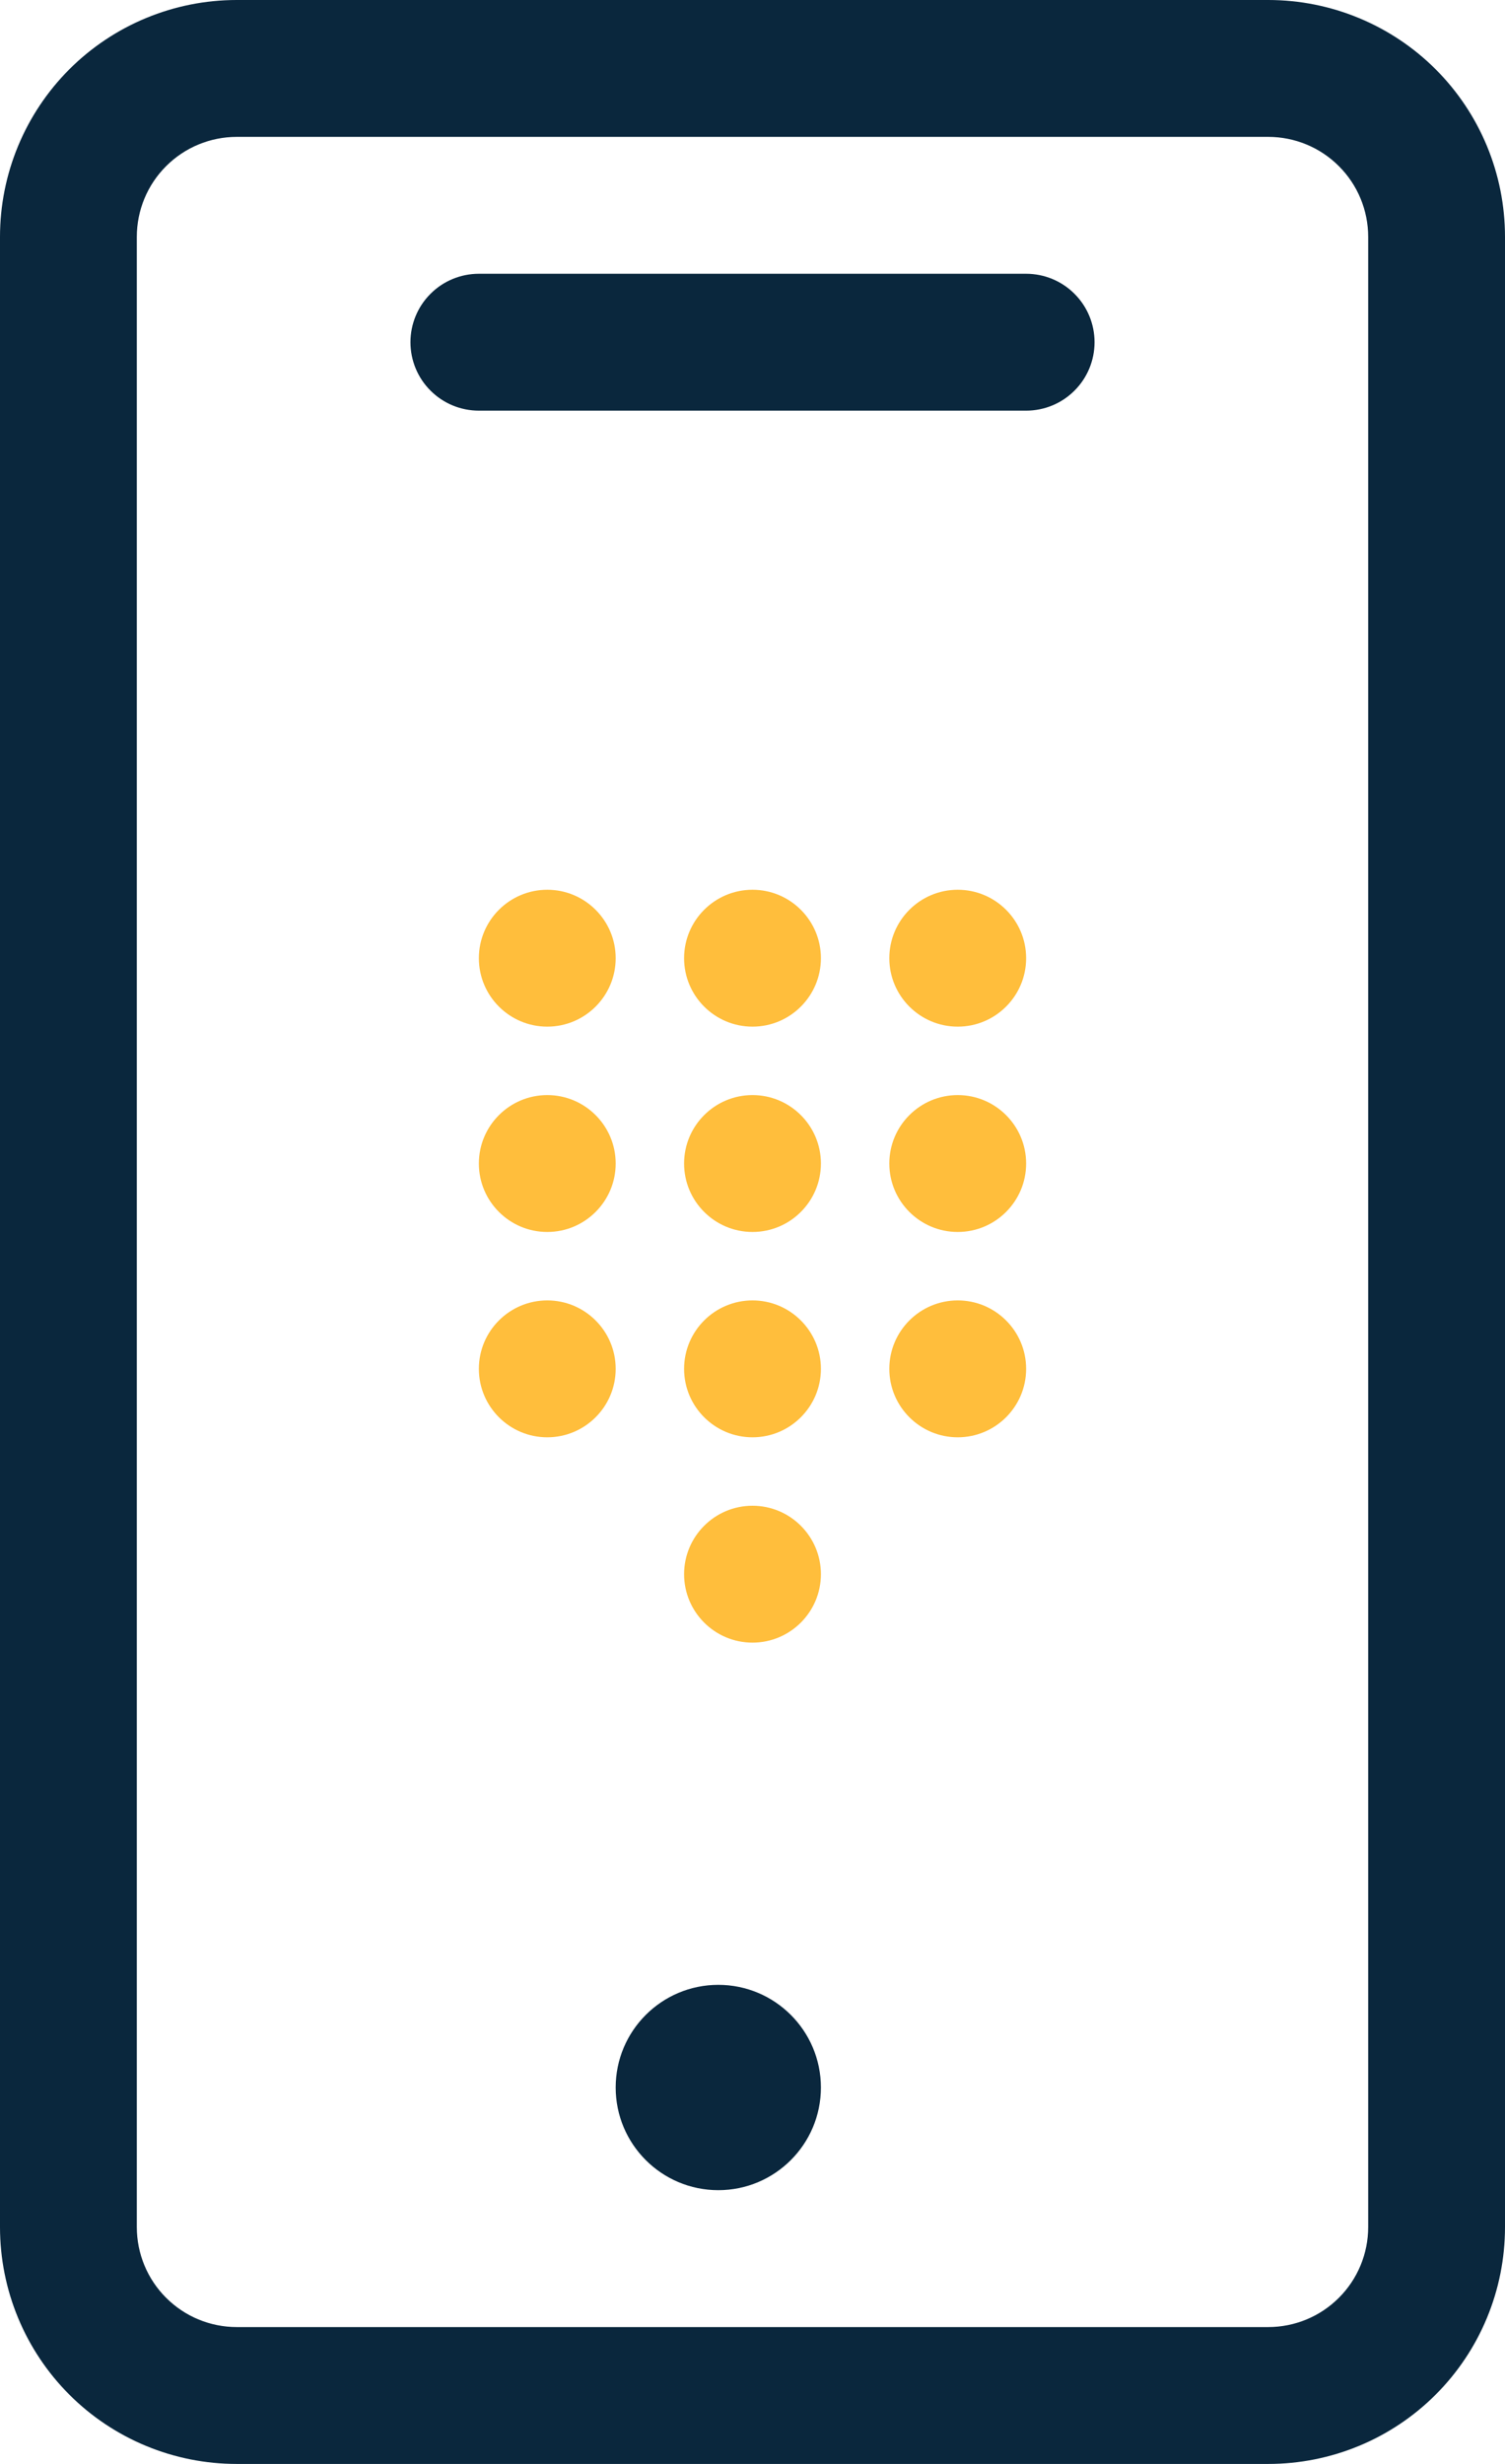 <svg width="22" height="36" viewBox="0 0 22 36" fill="none" xmlns="http://www.w3.org/2000/svg">
<path d="M15 6H7C6.735 6 6.48 5.895 6.293 5.707C6.105 5.52 6 5.265 6 5C6 4.735 6.105 4.48 6.293 4.293C6.48 4.105 6.735 4 7 4H15C15.265 4 15.52 4.105 15.707 4.293C15.895 4.48 16 4.735 16 5C16 5.265 15.895 5.52 15.707 5.707C15.52 5.895 15.265 6 15 6Z" fill="#0A273D"/>
<path d="M10.5 32C11.328 32 12 31.328 12 30.5C12 29.672 11.328 29 10.5 29C9.672 29 9 29.672 9 30.5C9 31.328 9.672 32 10.5 32Z" fill="#0A273D"/>
<path fill-rule="evenodd" clip-rule="evenodd" d="M3.46 36H18.54C19.458 36 20.338 35.636 20.987 34.987C21.636 34.338 22 33.458 22 32.54V3.46C22 2.542 21.636 1.662 20.987 1.013C20.338 0.365 19.458 0 18.54 0H3.46C2.542 0 1.662 0.365 1.013 1.013C0.365 1.662 0 2.542 0 3.46V32.54C0 33.458 0.365 34.338 1.013 34.987C1.662 35.636 2.542 36 3.46 36ZM2.428 2.428C2.701 2.154 3.073 2 3.46 2H18.54C18.927 2 19.299 2.154 19.572 2.428C19.846 2.701 20 3.073 20 3.46V32.54C20 32.927 19.846 33.299 19.572 33.572C19.299 33.846 18.927 34 18.54 34H3.46C3.073 34 2.701 33.846 2.428 33.572C2.154 33.299 2 32.927 2 32.54V3.46C2 3.073 2.154 2.701 2.428 2.428Z" fill="#0A273D"/>
<path d="M12 14C12 14.552 11.552 15 11 15C10.448 15 10 14.552 10 14C10 13.448 10.448 13 11 13C11.552 13 12 13.448 12 14Z" fill="#FFBE3C"/>
<path d="M11 18C11.552 18 12 17.552 12 17C12 16.448 11.552 16 11 16C10.448 16 10 16.448 10 17C10 17.552 10.448 18 11 18Z" fill="#FFBE3C"/>
<path d="M12 20C12 20.552 11.552 21 11 21C10.448 21 10 20.552 10 20C10 19.448 10.448 19 11 19C11.552 19 12 19.448 12 20Z" fill="#FFBE3C"/>
<path d="M12 23C12 23.552 11.552 24 11 24C10.448 24 10 23.552 10 23C10 22.448 10.448 22 11 22C11.552 22 12 22.448 12 23Z" fill="#FFBE3C"/>
<path d="M8 21C8.552 21 9 20.552 9 20C9 19.448 8.552 19 8 19C7.448 19 7 19.448 7 20C7 20.552 7.448 21 8 21Z" fill="#FFBE3C"/>
<path d="M9 17C9 17.552 8.552 18 8 18C7.448 18 7 17.552 7 17C7 16.448 7.448 16 8 16C8.552 16 9 16.448 9 17Z" fill="#FFBE3C"/>
<path d="M8 15C8.552 15 9 14.552 9 14C9 13.448 8.552 13 8 13C7.448 13 7 13.448 7 14C7 14.552 7.448 15 8 15Z" fill="#FFBE3C"/>
<path d="M15 20C15 20.552 14.552 21 14 21C13.448 21 13 20.552 13 20C13 19.448 13.448 19 14 19C14.552 19 15 19.448 15 20Z" fill="#FFBE3C"/>
<path d="M14 18C14.552 18 15 17.552 15 17C15 16.448 14.552 16 14 16C13.448 16 13 16.448 13 17C13 17.552 13.448 18 14 18Z" fill="#FFBE3C"/>
<path d="M15 14C15 14.552 14.552 15 14 15C13.448 15 13 14.552 13 14C13 13.448 13.448 13 14 13C14.552 13 15 13.448 15 14Z" fill="#FFBE3C"/>
</svg>
